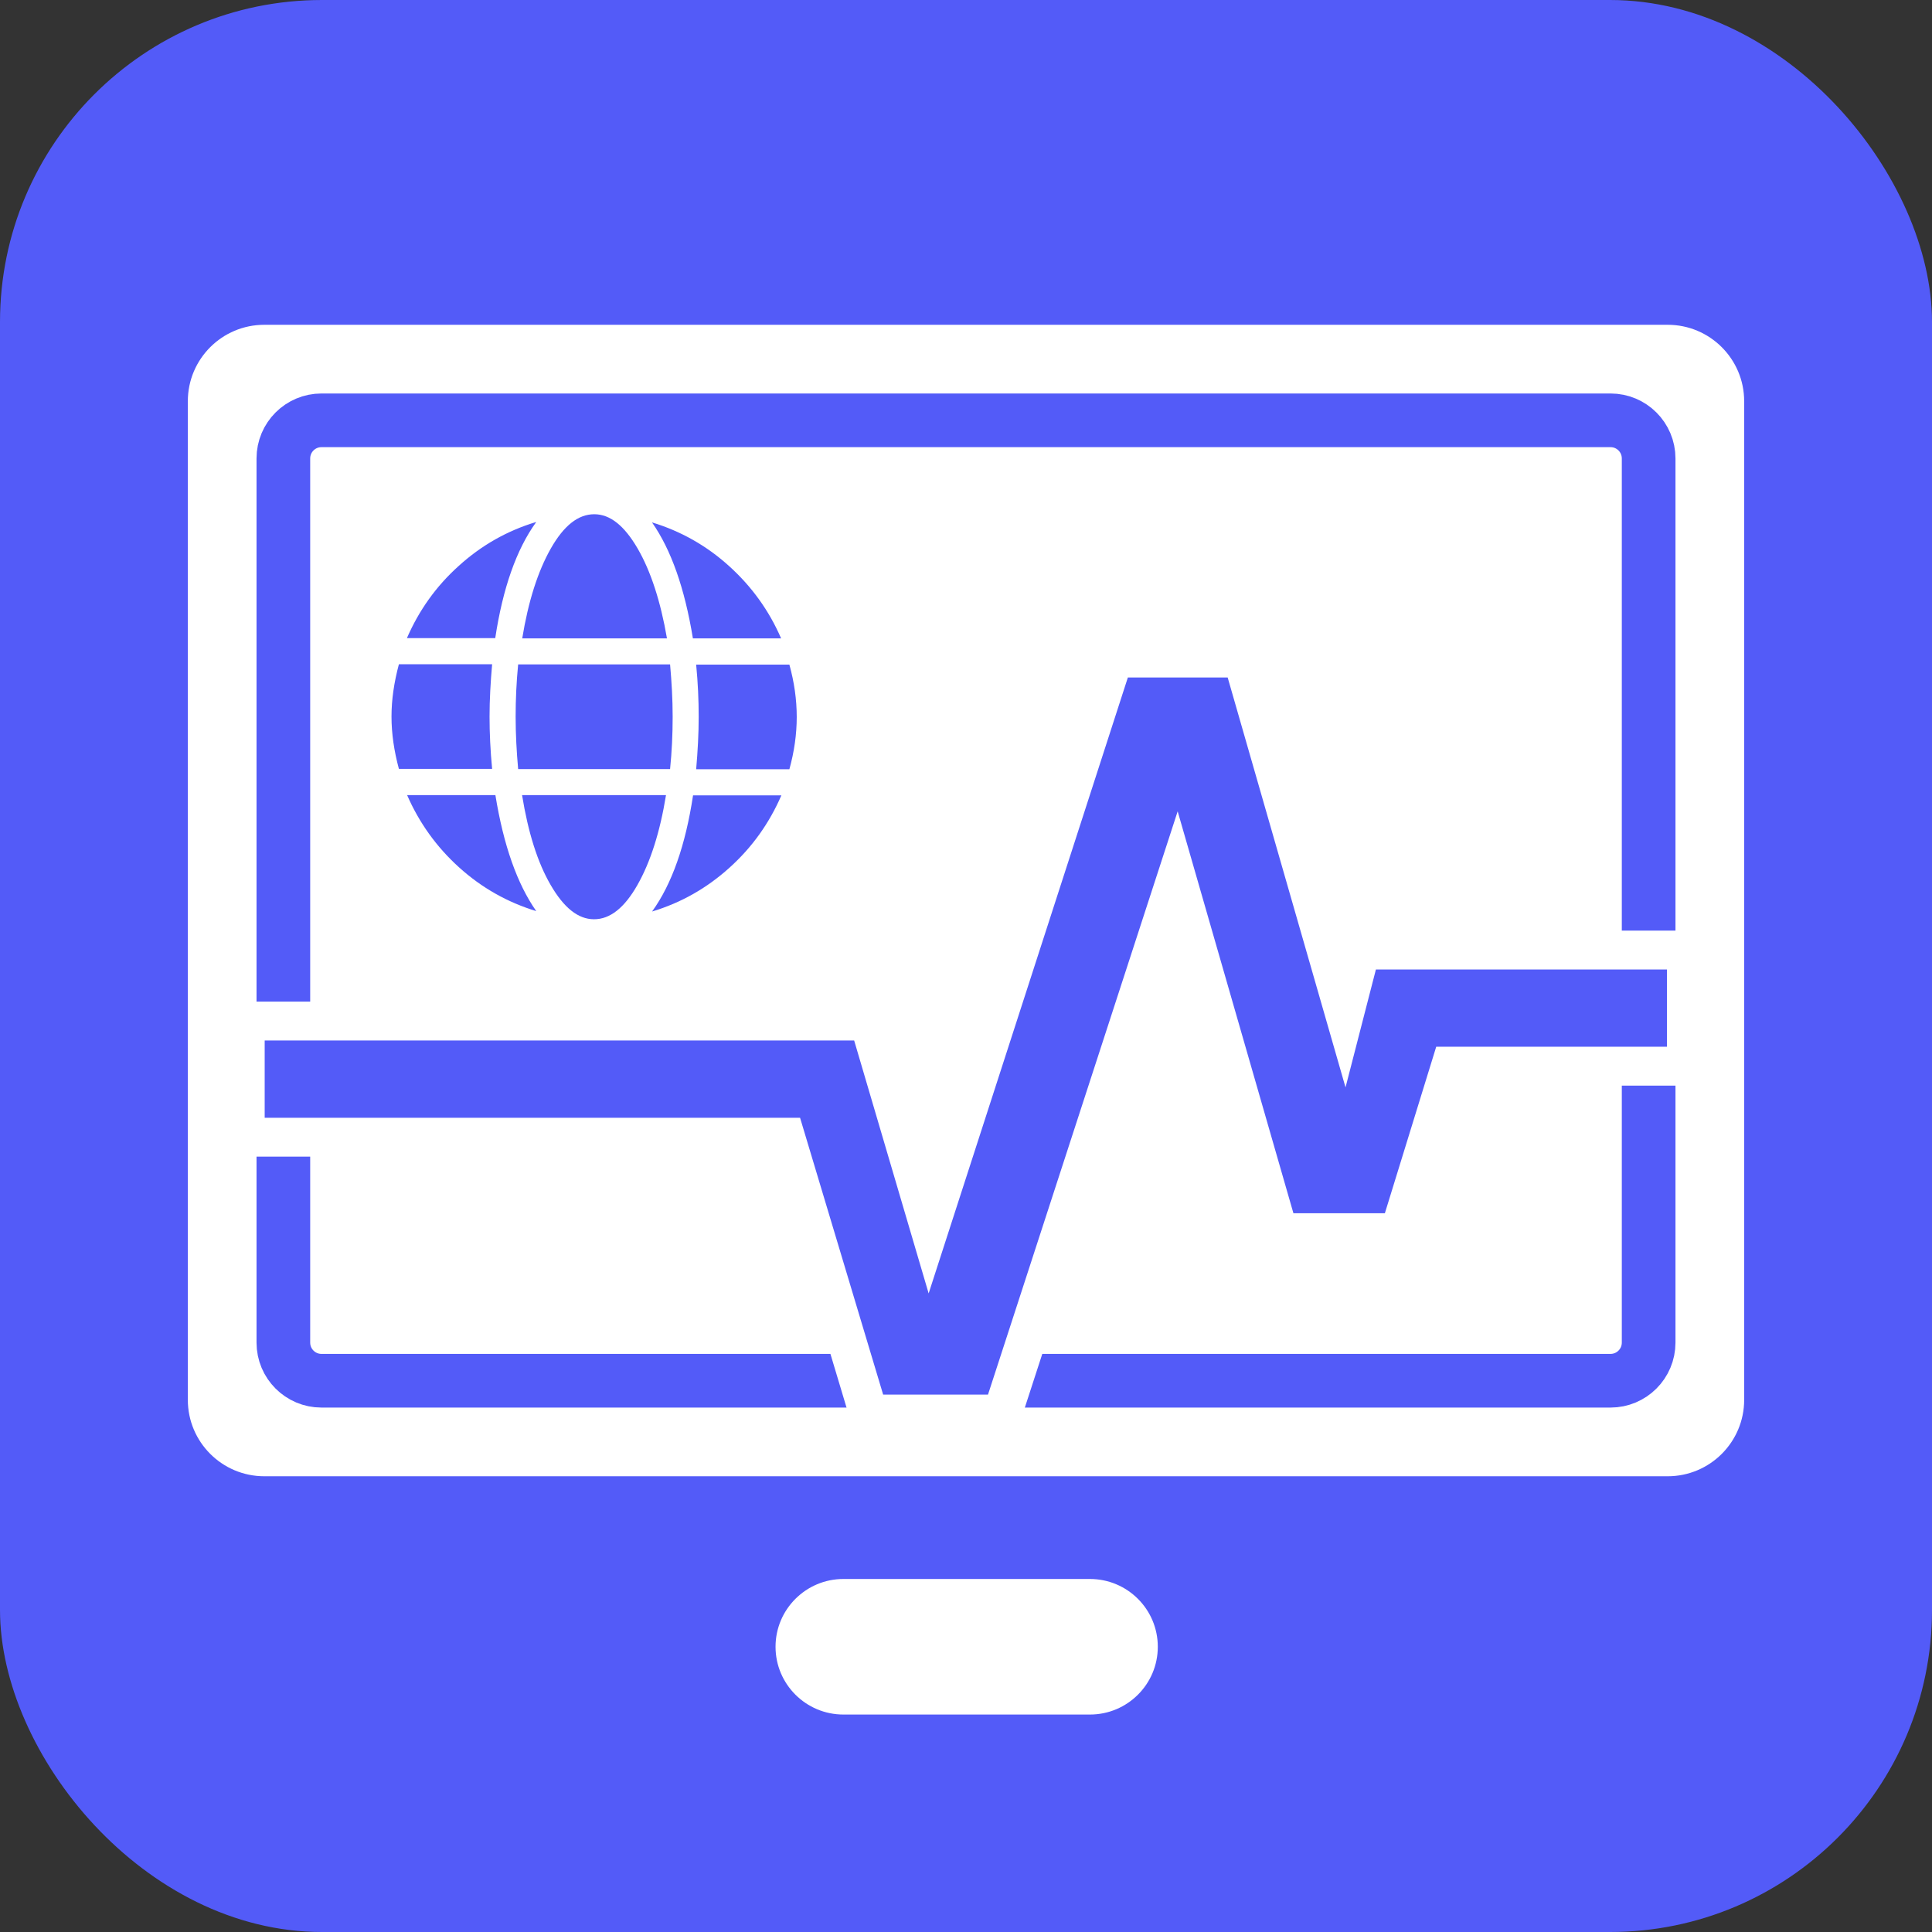 <svg xmlns="http://www.w3.org/2000/svg" width="36" height="36" viewBox="0 0 36 36" fill="none"><rect x="0" y="0" width="36" height="36" fill="#333333" stroke="none"/><rect width="36" height="36" rx="6" fill="#535BF8"></rect><path d="M31.075 6.052H4.925C4.138 6.052 3.5 6.69 3.5 7.476V26.084C3.5 26.87 4.138 27.508 4.925 27.508H31.075C31.862 27.508 32.5 26.87 32.5 26.084V7.476C32.5 6.69 31.862 6.052 31.075 6.052Z" fill="white"></path><path d="M30.01 7.832H5.99C5.598 7.832 5.28 8.15 5.28 8.542V25.018C5.28 25.41 5.598 25.728 5.99 25.728H30.01C30.402 25.728 30.72 25.41 30.72 25.018V8.542C30.72 8.15 30.402 7.832 30.01 7.832Z" fill="white" stroke="#535BF8" stroke-miterlimit="10"></path><path d="M20.309 29.422H15.716C15.018 29.422 14.451 29.988 14.451 30.685C14.451 31.383 15.018 31.948 15.716 31.948H20.309C21.008 31.948 21.574 31.383 21.574 30.685C21.574 29.988 21.008 29.422 20.309 29.422Z" fill="white"></path><path d="M9.122 13.352C9.122 13.656 9.137 13.983 9.17 14.327H7.433C7.343 13.994 7.295 13.667 7.295 13.352C7.295 13.037 7.343 12.714 7.433 12.377H9.17C9.141 12.71 9.122 13.037 9.122 13.352ZM9.989 9.731C9.623 10.238 9.369 10.96 9.228 11.891H7.582C7.807 11.373 8.126 10.923 8.55 10.543C8.97 10.162 9.449 9.89 9.989 9.727V9.731ZM7.585 14.816H9.231C9.383 15.752 9.637 16.47 9.992 16.977C9.456 16.814 8.974 16.542 8.553 16.161C8.133 15.781 7.81 15.331 7.585 14.813V14.816ZM9.608 13.356C9.608 13.029 9.623 12.707 9.655 12.38H12.486C12.515 12.707 12.534 13.029 12.534 13.356C12.534 13.682 12.519 14.005 12.486 14.331H9.655C9.626 14.005 9.608 13.682 9.608 13.356ZM12.425 11.895H9.731C9.844 11.206 10.021 10.648 10.264 10.22C10.507 9.792 10.775 9.582 11.073 9.582C11.37 9.582 11.634 9.796 11.881 10.22C12.127 10.644 12.309 11.206 12.428 11.895H12.425ZM9.731 14.816H12.41C12.298 15.505 12.12 16.064 11.877 16.491C11.634 16.919 11.366 17.129 11.069 17.129C10.772 17.129 10.507 16.915 10.261 16.491C10.014 16.067 9.84 15.505 9.728 14.816H9.731ZM14.556 11.895H12.911C12.758 10.96 12.505 10.242 12.149 9.734C12.686 9.897 13.168 10.169 13.588 10.55C14.009 10.931 14.332 11.38 14.556 11.898V11.895ZM12.153 16.981C12.519 16.473 12.773 15.752 12.914 14.82H14.56C14.335 15.338 14.016 15.788 13.592 16.169C13.171 16.549 12.693 16.821 12.153 16.984V16.981ZM14.709 12.384C14.799 12.71 14.846 13.033 14.846 13.359C14.846 13.685 14.799 14.008 14.709 14.334H12.972C13.001 14.001 13.019 13.675 13.019 13.359C13.019 13.044 13.005 12.721 12.972 12.384H14.709Z" fill="#535BF8"></path><path d="M16.188 26.348L14.643 21.193H4.573V19.026H16.191L17.326 22.872L20.755 12.261H23.151L25.054 18.884L25.359 17.702H31.427V19.866H27.034L26.076 22.97H23.829L21.926 16.354L18.674 26.348H16.188Z" fill="#535BF8"></path><path d="M22.876 12.624L25.072 20.262L25.638 18.065H31.061V19.504H26.762L25.805 22.607H24.101L21.944 15.118L18.41 25.986H16.456L14.908 20.828H4.932V19.388H15.916L17.304 24.101L21.016 12.624H22.872M23.419 11.899H20.49L20.327 12.399L17.337 21.643L16.612 19.182L16.459 18.663H4.21V21.552H14.371L15.763 26.192L15.919 26.711H18.939L19.102 26.211L21.904 17.59L23.408 22.807L23.561 23.332H26.345L26.504 22.821L27.305 20.229H31.793V17.34H25.083L25.04 17.503L23.579 12.421L23.427 11.896L23.419 11.899Z" fill="white"></path></svg>